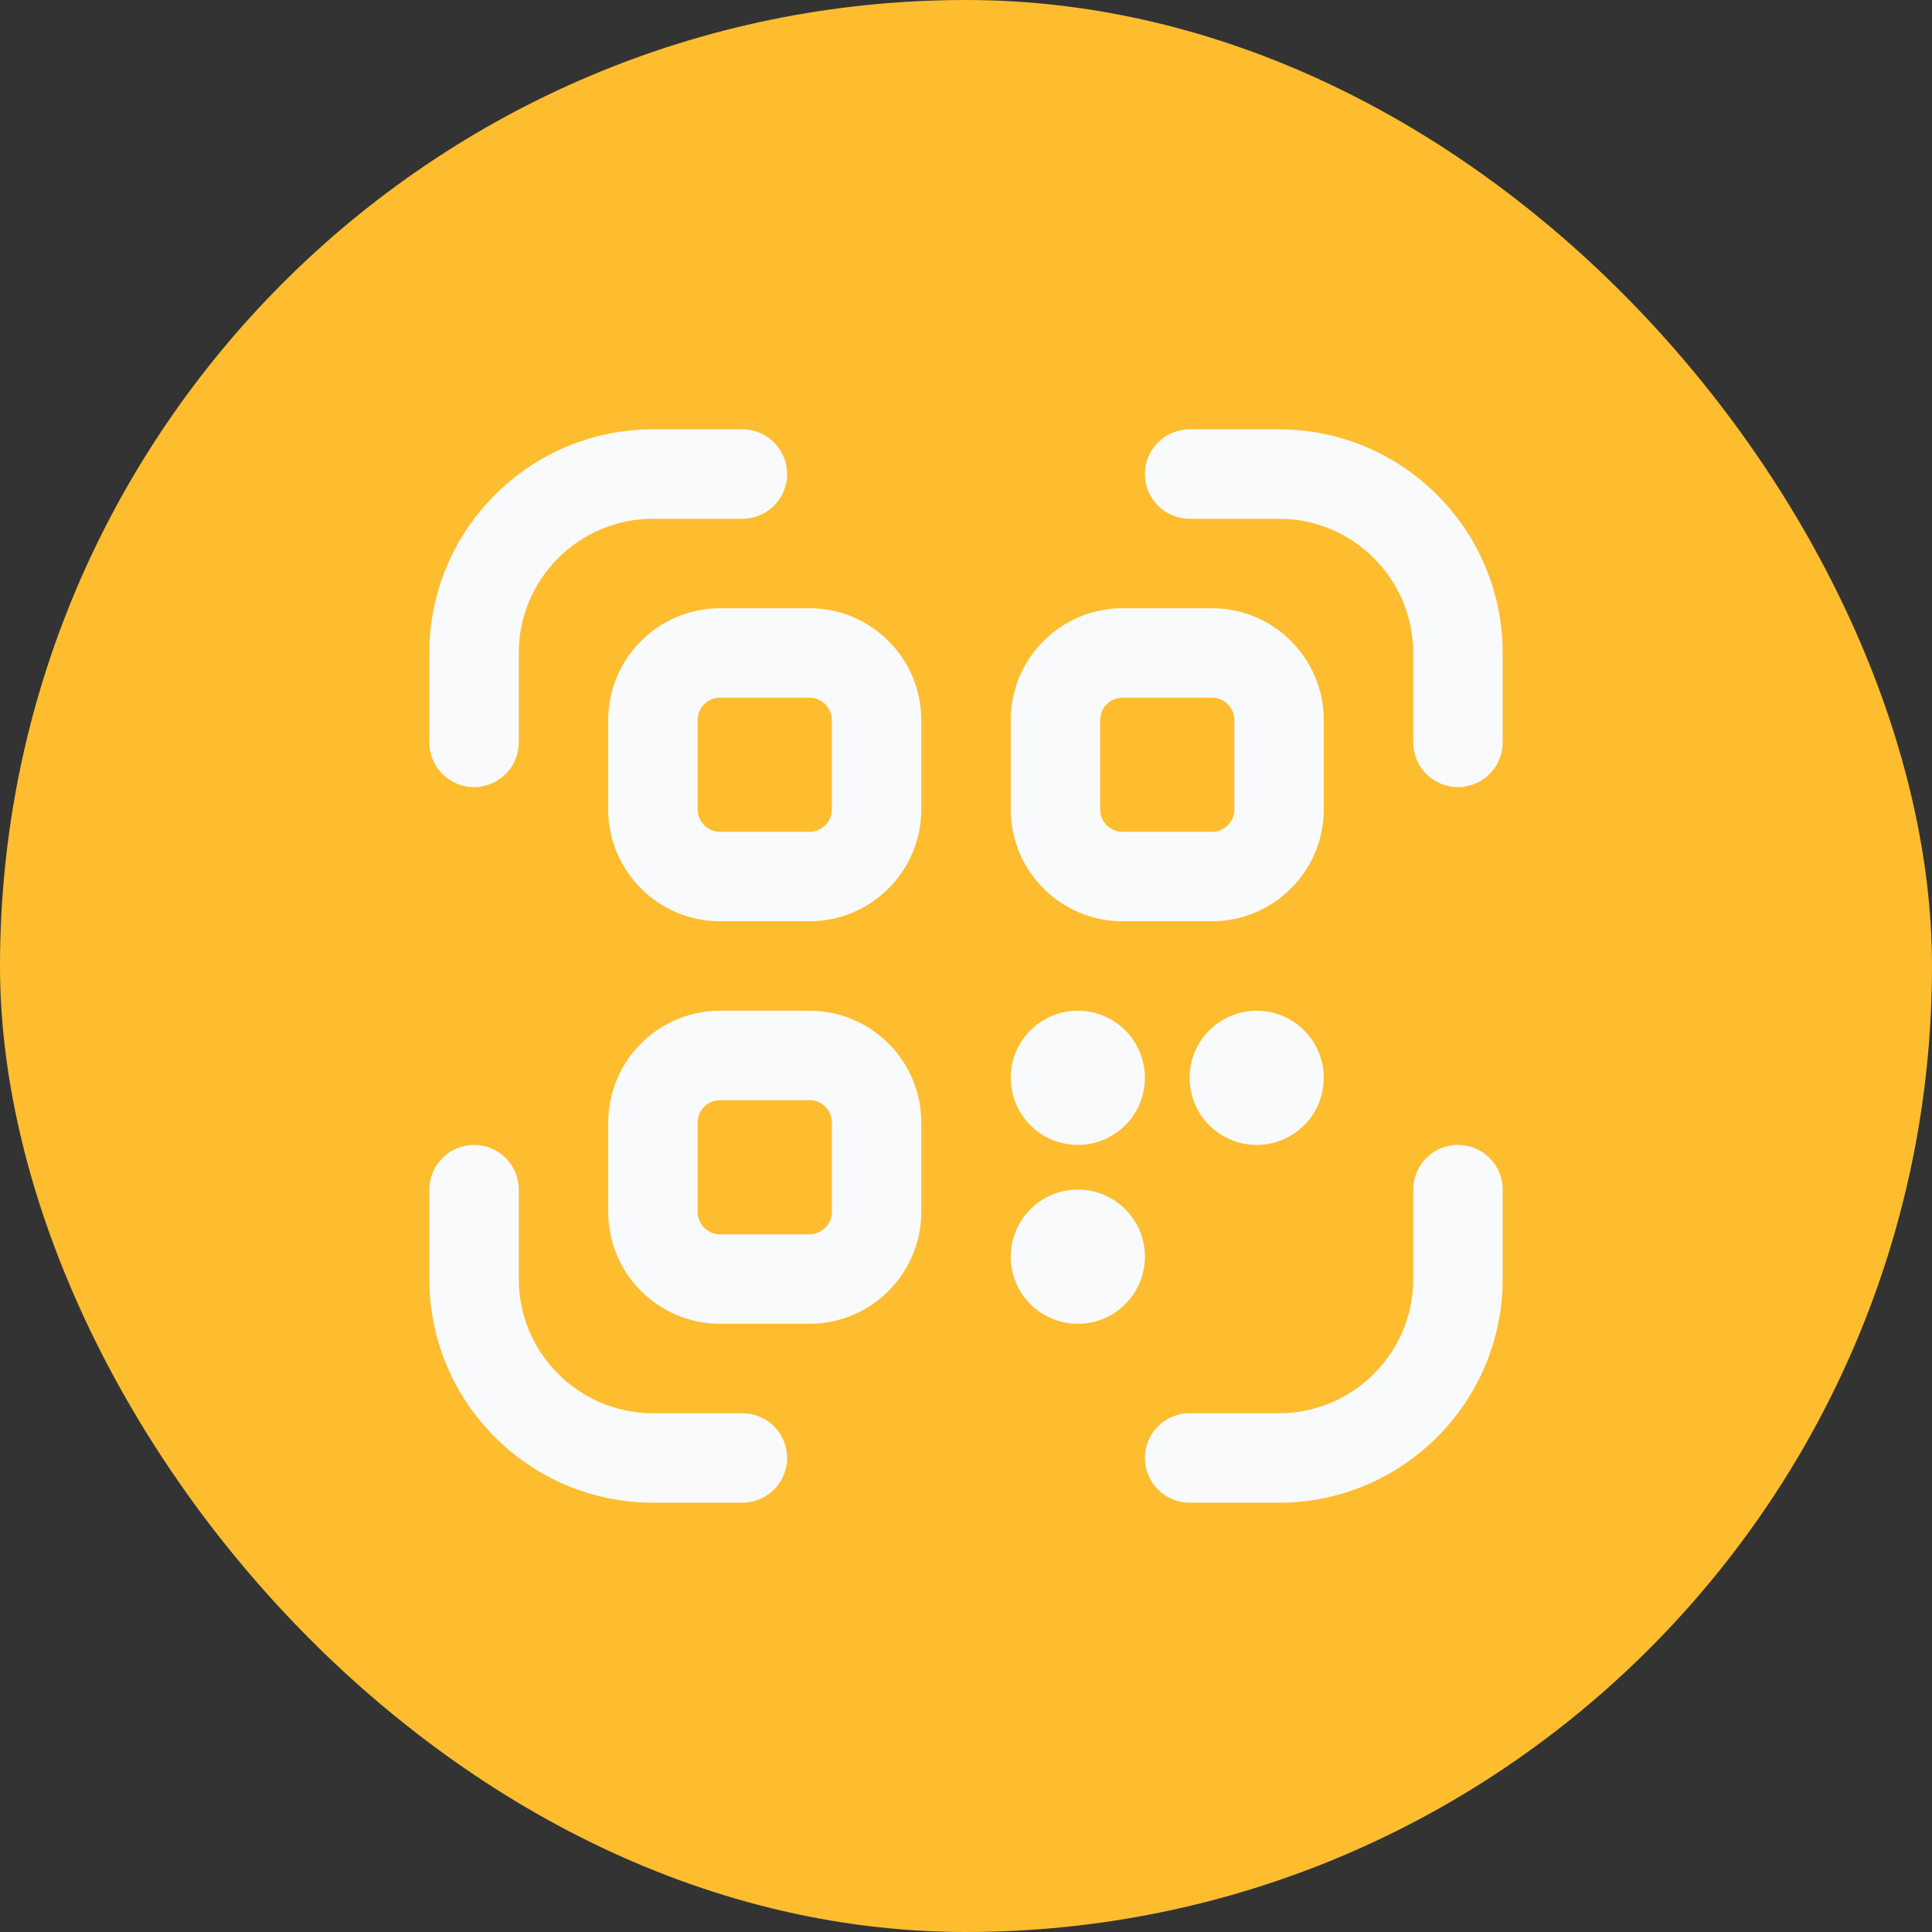 <svg width="72" height="72" viewBox="0 0 72 72" fill="none" xmlns="http://www.w3.org/2000/svg">
<rect x="0" y="0" width="72" height="72" fill="#333333" stroke="none"/>
<rect width="72" height="72" rx="36" fill="#FDBD2F"/>
<g clip-path="url(#clip0_3778_4113)">
<path d="M30.167 22.667H26.833C24.537 22.667 22.667 24.537 22.667 26.833V30.167C22.667 32.463 24.537 34.333 26.833 34.333H30.167C32.463 34.333 34.333 32.463 34.333 30.167V26.833C34.333 24.537 32.463 22.667 30.167 22.667ZM31 30.167C31 30.627 30.627 31 30.167 31H26.833C26.373 31 26 30.627 26 30.167V26.833C26 26.373 26.373 26 26.833 26H30.167C30.627 26 31 26.373 31 26.833V30.167ZM41.833 34.333H45.167C47.463 34.333 49.333 32.463 49.333 30.167V26.833C49.333 24.537 47.463 22.667 45.167 22.667H41.833C39.537 22.667 37.667 24.537 37.667 26.833V30.167C37.667 32.463 39.537 34.333 41.833 34.333ZM41 26.833C41 26.373 41.373 26 41.833 26H45.167C45.627 26 46 26.373 46 26.833V30.167C46 30.627 45.627 31 45.167 31H41.833C41.373 31 41 30.627 41 30.167V26.833ZM30.167 37.667H26.833C24.537 37.667 22.667 39.537 22.667 41.833V45.167C22.667 47.463 24.537 49.333 26.833 49.333H30.167C32.463 49.333 34.333 47.463 34.333 45.167V41.833C34.333 39.537 32.463 37.667 30.167 37.667ZM31 45.167C31 45.627 30.627 46 30.167 46H26.833C26.373 46 26 45.627 26 45.167V41.833C26 41.373 26.373 41 26.833 41H30.167C30.627 41 31 41.373 31 41.833V45.167ZM29.333 54.333C29.333 55.253 28.587 56 27.667 56H24.333C19.738 56 16 52.262 16 47.667V44.333C16 43.413 16.747 42.667 17.667 42.667C18.587 42.667 19.333 43.413 19.333 44.333V47.667C19.333 50.423 21.577 52.667 24.333 52.667H27.667C28.587 52.667 29.333 53.413 29.333 54.333ZM56 44.333V47.667C56 52.262 52.262 56 47.667 56H44.333C43.413 56 42.667 55.253 42.667 54.333C42.667 53.413 43.413 52.667 44.333 52.667H47.667C50.423 52.667 52.667 50.423 52.667 47.667V44.333C52.667 43.413 53.413 42.667 54.333 42.667C55.253 42.667 56 43.413 56 44.333ZM56 24.333V27.667C56 28.587 55.253 29.333 54.333 29.333C53.413 29.333 52.667 28.587 52.667 27.667V24.333C52.667 21.577 50.423 19.333 47.667 19.333H44.333C43.413 19.333 42.667 18.587 42.667 17.667C42.667 16.747 43.413 16 44.333 16H47.667C52.262 16 56 19.738 56 24.333ZM16 27.667V24.333C16 19.738 19.738 16 24.333 16H27.667C28.587 16 29.333 16.747 29.333 17.667C29.333 18.587 28.587 19.333 27.667 19.333H24.333C21.577 19.333 19.333 21.577 19.333 24.333V27.667C19.333 28.587 18.587 29.333 17.667 29.333C16.747 29.333 16 28.587 16 27.667ZM42.667 46.833C42.667 48.213 41.547 49.333 40.167 49.333C38.787 49.333 37.667 48.213 37.667 46.833C37.667 45.453 38.787 44.333 40.167 44.333C41.547 44.333 42.667 45.453 42.667 46.833ZM46.833 37.667C48.213 37.667 49.333 38.787 49.333 40.167C49.333 41.547 48.213 42.667 46.833 42.667C45.453 42.667 44.333 41.547 44.333 40.167C44.333 38.787 45.453 37.667 46.833 37.667ZM37.667 40.167C37.667 38.787 38.787 37.667 40.167 37.667C41.547 37.667 42.667 38.787 42.667 40.167C42.667 41.547 41.547 42.667 40.167 42.667C38.787 42.667 37.667 41.547 37.667 40.167Z" fill="#F9FAFB"/>
</g>
<defs>
<clipPath id="clip0_3778_4113">
<rect width="40" height="40" fill="white" transform="translate(16 16)"/>
</clipPath>
</defs>
</svg>
